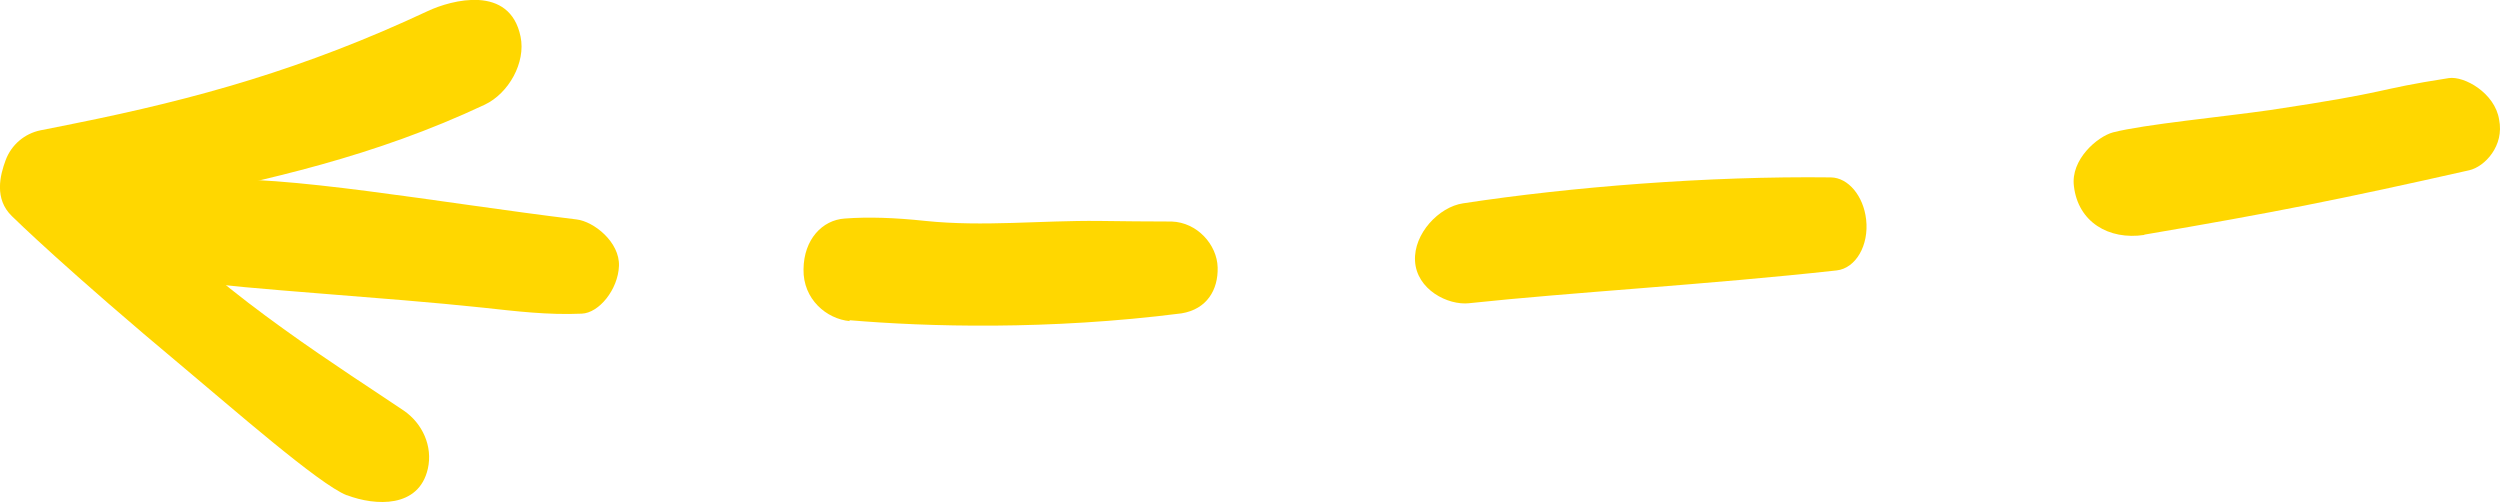 <?xml version="1.0" encoding="UTF-8"?>
<svg id="Layer_1" xmlns="http://www.w3.org/2000/svg" version="1.1" viewBox="0 0 838.5 168.4">
  <!-- Generator: Adobe Illustrator 29.5.1, SVG Export Plug-In . SVG Version: 2.1.0 Build 141)  -->
  <defs>
    <style>
      .st0 {
        fill: gold;
      }
    </style>
  </defs>
  <path class="st0" d="M719.2,78.7c43.4-7.4,66-11.9,109-21.6,5.2-1.2,11.8-8.2,10-17-1.4-8.9-11.7-14.7-16.9-13.9-25.8,4-17.7,4.4-59.8,10.7-16,2.3-42.3,4.8-52.8,7.5-5.2,1.4-14.3,9.1-13.1,18.1,1.4,11.9,11.6,18.1,23.6,16.3Z"/>
  <path class="st0" d="M492.7,101.7c33.5-3.6,80.9-6.3,123.3-11,6.4-.7,10.9-8.4,9.9-17.1-.9-7.9-6-14-11.8-14.1-41.2-.5-87.4,3.2-123.4,8.7-8.1,1.2-16.6,10.2-16.1,19.3.5,9.6,11,15,18.2,14.2Z"/>
  <path class="st0" d="M284.9,107.4c25.9,2.2,66.7,3.4,111.4-2.3,8.5-1.4,12.3-7.9,12.1-15.4-.2-7.7-6.9-15.1-15.4-15.4-8.1,0-16.3-.1-24.4-.2-19.5-.2-38.8,2-58.2,0-10.3-1.1-19.2-1.4-27.1-.8-7.5.5-13.7,7-13.8,17-.2,10.1,7.8,16.7,15.5,17.4Z"/>
  <path class="st0" d="M46.8,76.3c-.8,10.4,7.2,15.3,15.2,17.8,22.1,3.1,66.3,5.5,100.1,9.1,11.1,1.2,21.6,2.5,33,2,5.8-.2,12.2-8.1,12.5-16,.3-8-8.4-14.9-14.2-15.6-46.1-5.6-98.8-15.3-125.2-13.2-6.6.6-20.7,6.9-21.5,15.9Z"/>
  <path class="st0" d="M116.4,166.1c9.5,3.6,24.1,4.4,27.1-8.9,1.7-7.5-1.8-15.2-8.1-19.5-18-12.2-61.5-39.3-83.7-64.4-1.7-1.9-.7-5,1.8-5.5,36.3-7.5,71.9-15.2,109.1-32.7,8-3.8,13.8-14.1,12-22.8C171-5.3,151.4,0,143.5,3.7c-41.4,19.4-77.6,29.5-118.4,37.7l-11.5,2.3c-5.4,1.1-9.8,4.9-11.7,10-1.9,5.1-3.9,13,2.1,18.8,1,1,18.6,18.2,58,51.1,15.1,12.6,45.2,39,54.3,42.5Z"/>
</svg>
